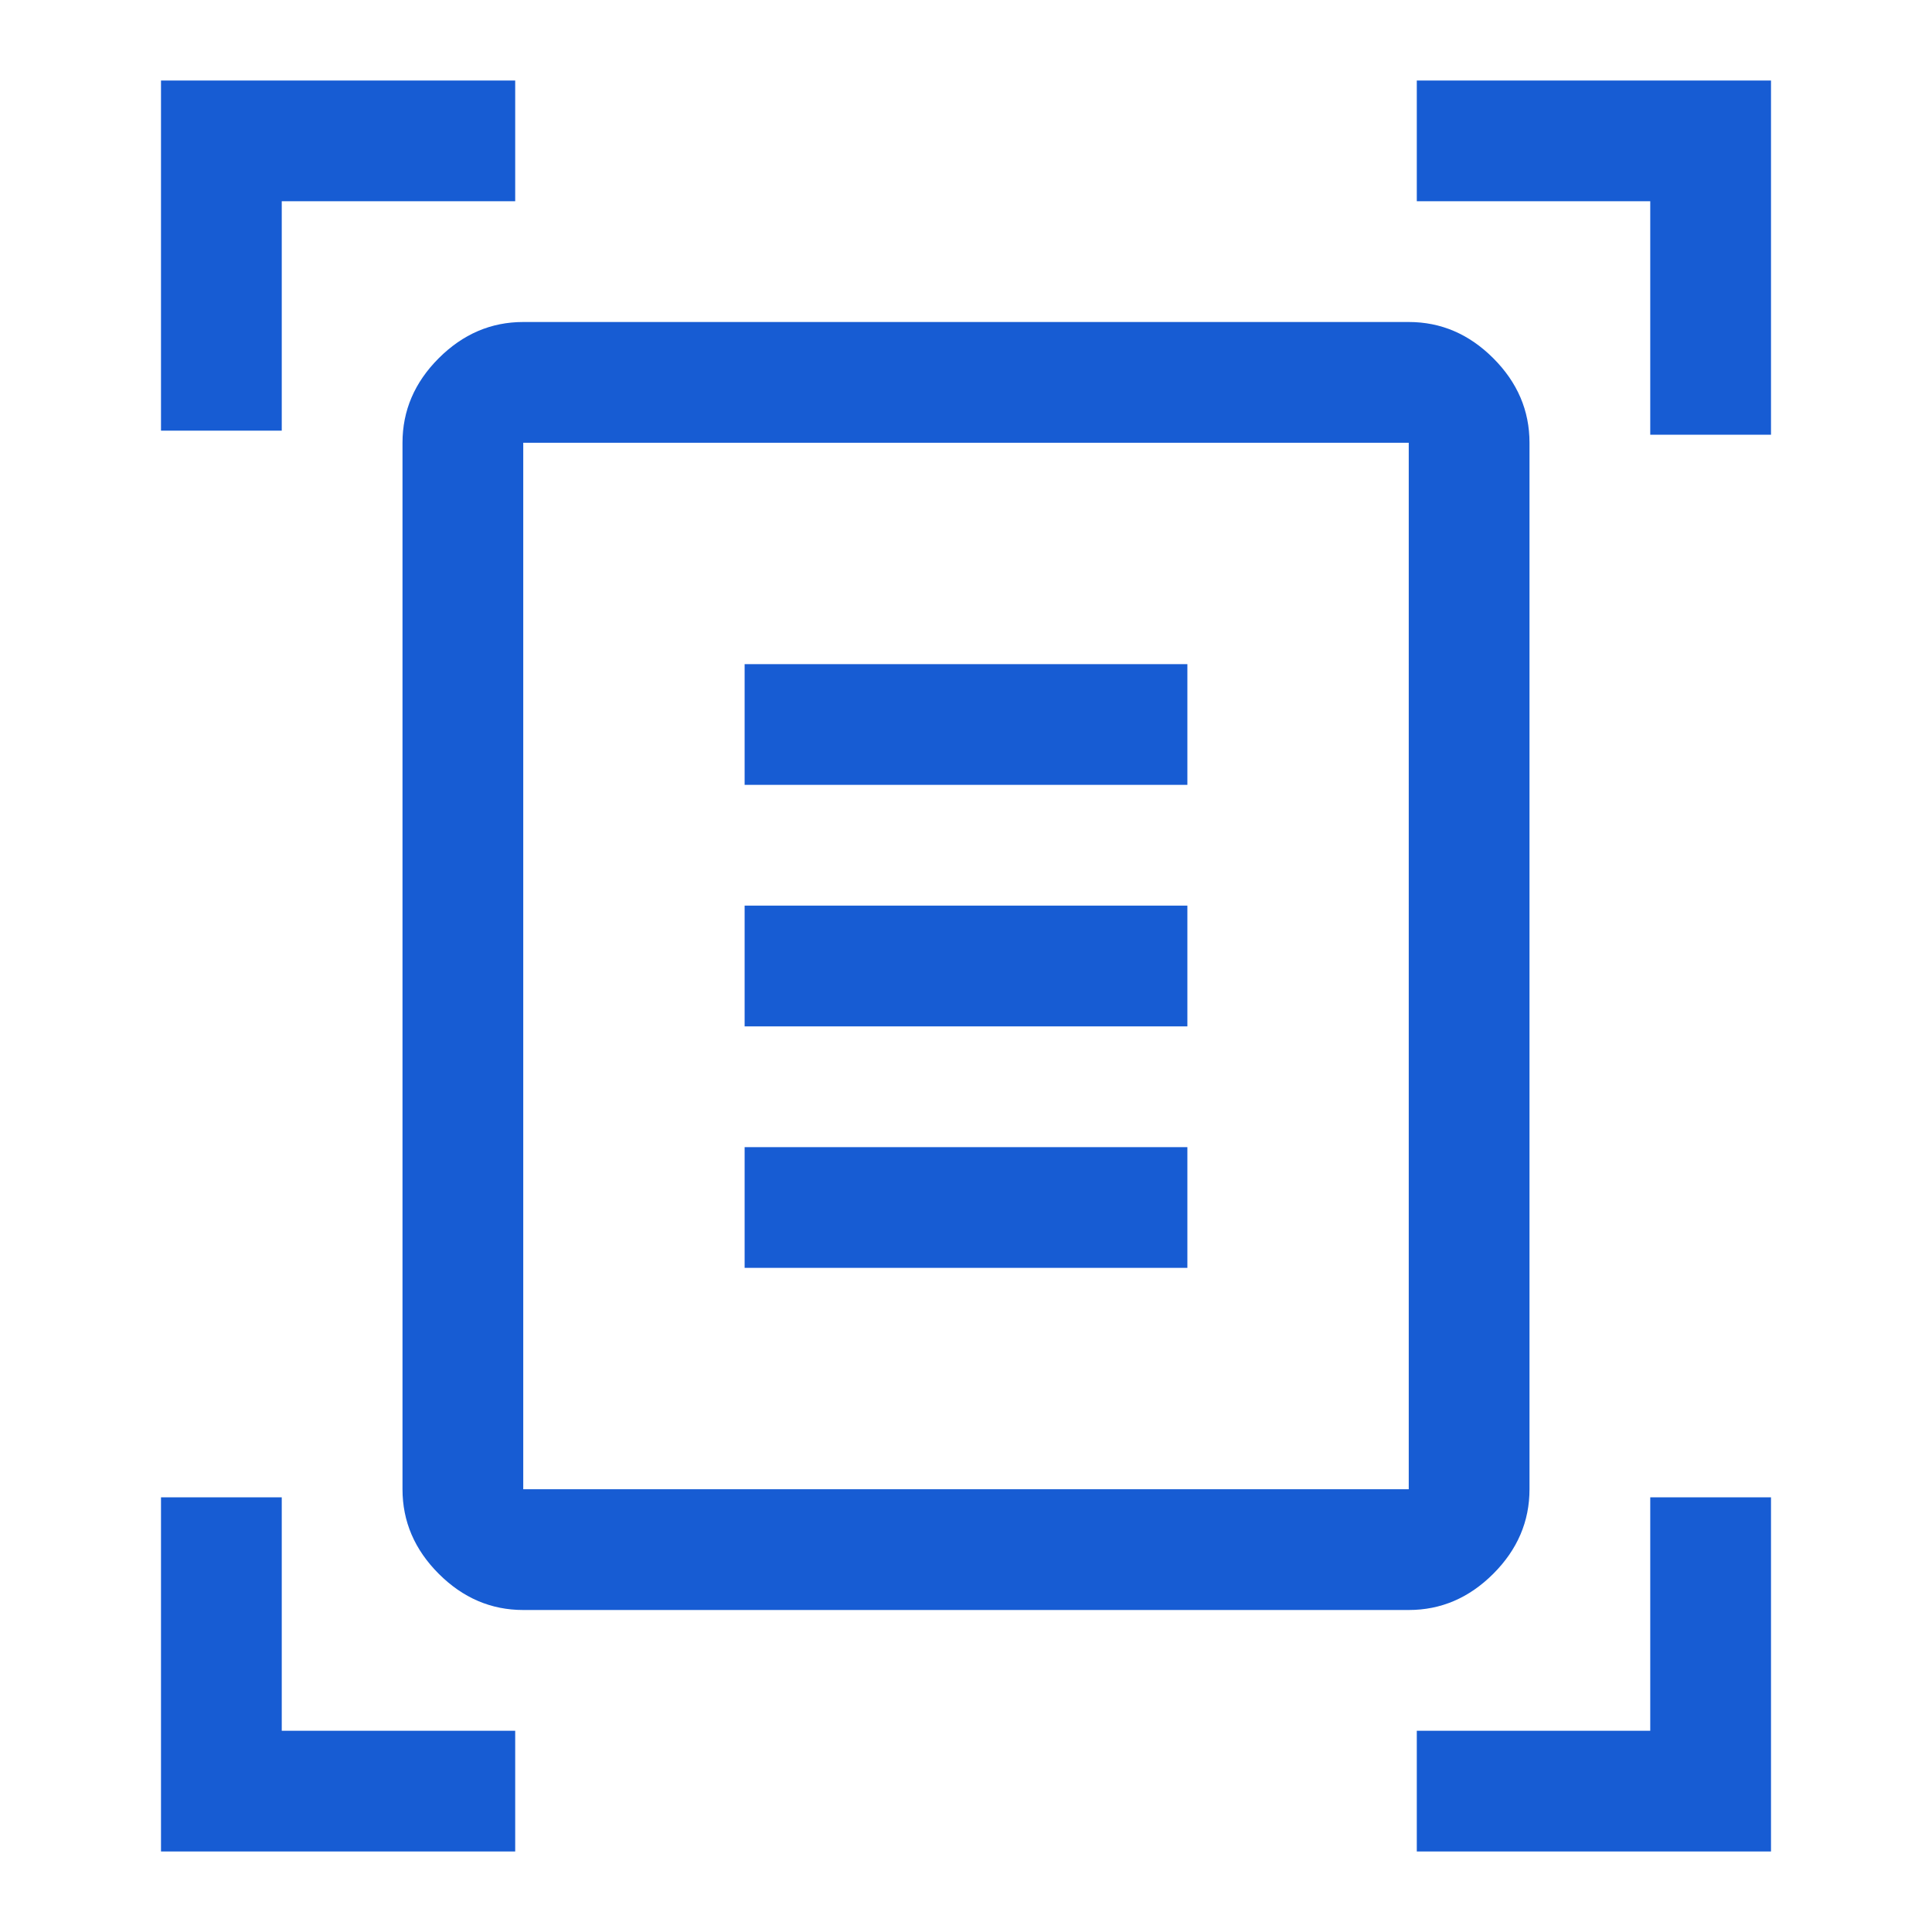 <?xml version="1.0" encoding="utf-8"?>
<!-- Generator: Adobe Illustrator 27.5.0, SVG Export Plug-In . SVG Version: 6.00 Build 0)  -->
<svg version="1.1" id="Layer_1" xmlns="http://www.w3.org/2000/svg" xmlns:xlink="http://www.w3.org/1999/xlink" x="0px" y="0px"
	 viewBox="0 0 48 48" style="enable-background:new 0 0 48 48;" xml:space="preserve">
<style type="text/css">
	.st0{fill:#175CD3;}
</style>
<path class="st0" d="M4,10.7V2h8.8v3H7v5.7H4z M41,10.7V5h-5.8V2H44v8.8H41z M4,46v-8.8h3V43h5.8v3H4z M35.2,46v-3H41v-5.8h3V46
	H35.2z M13,37h22V11H13V37z M13,40c-0.8,0-1.5-0.3-2.1-0.9C10.3,38.5,10,37.8,10,37V11c0-0.8,0.3-1.5,0.9-2.1C11.5,8.3,12.2,8,13,8
	h22c0.8,0,1.5,0.3,2.1,0.9C37.7,9.5,38,10.2,38,11v26c0,0.8-0.3,1.5-0.9,2.1C36.5,39.7,35.8,40,35,40H13z M18.5,19.5h11v-3h-11V19.5
	z M18.5,25.5h11v-3h-11V25.5z M18.5,31.5h11v-3h-11V31.5z M13,37V11V37z"/>
</svg>
